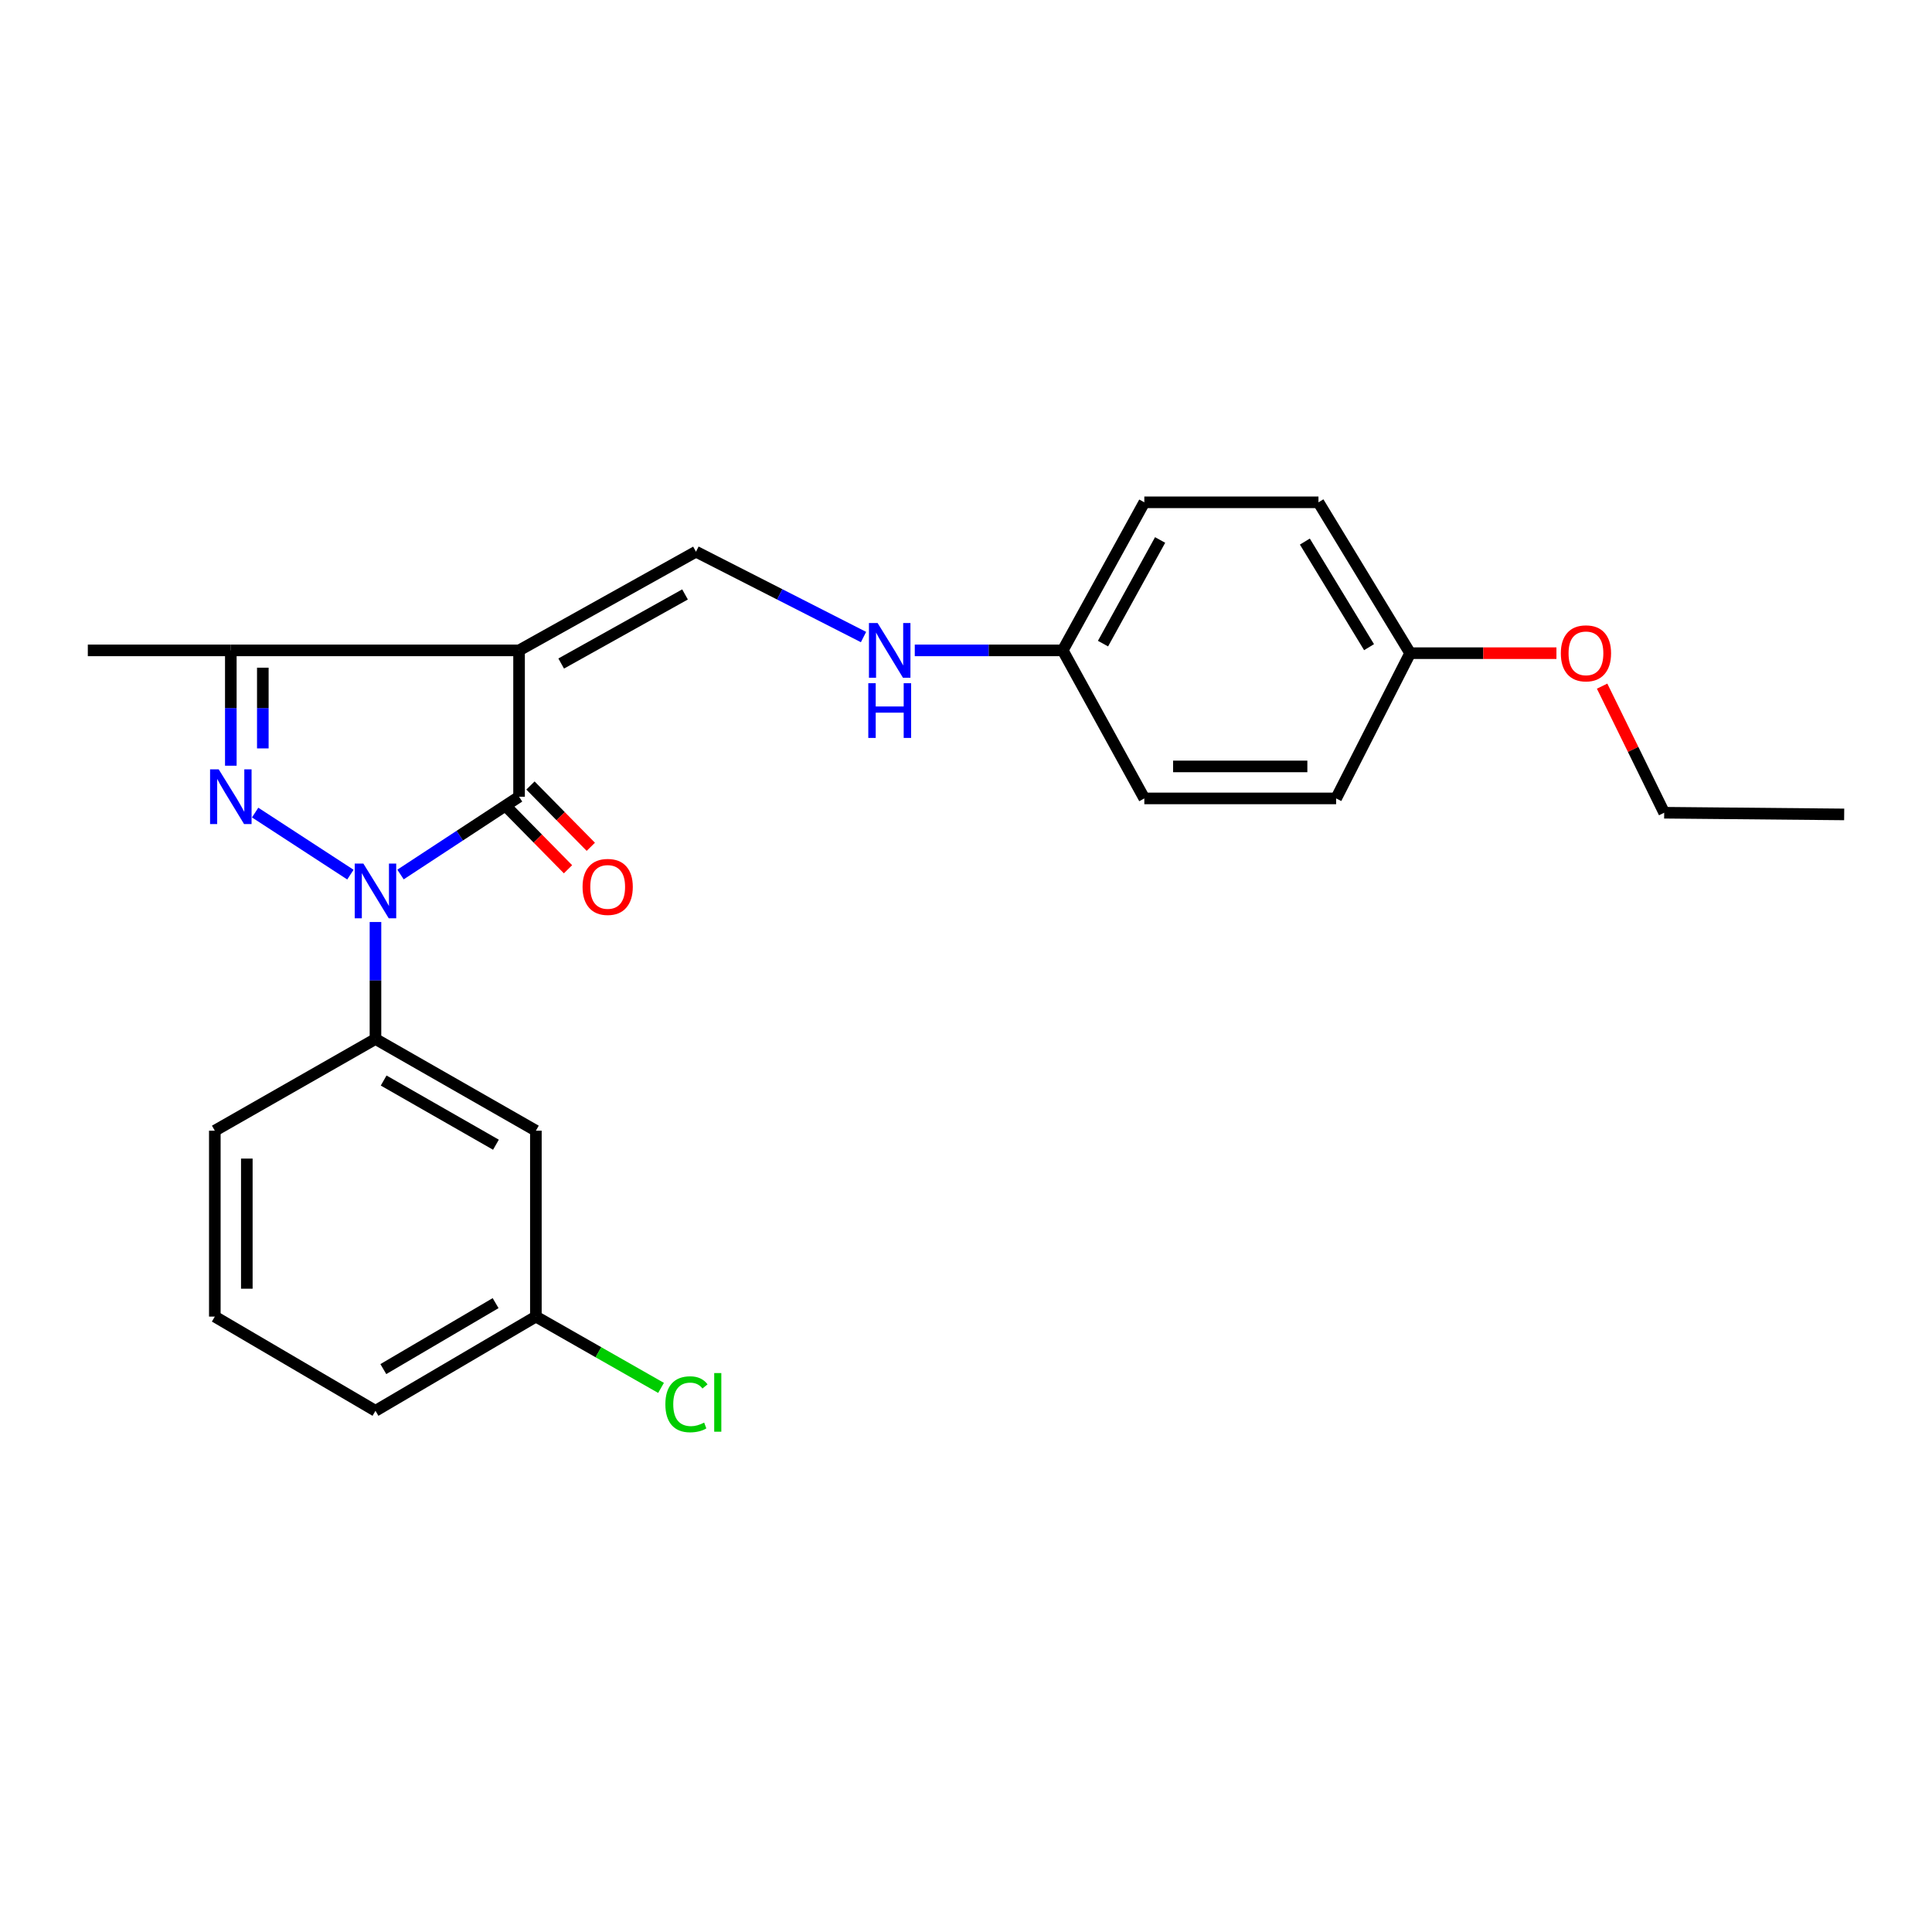 <?xml version='1.0' encoding='iso-8859-1'?>
<svg version='1.1' baseProfile='full'
              xmlns='http://www.w3.org/2000/svg'
                      xmlns:rdkit='http://www.rdkit.org/xml'
                      xmlns:xlink='http://www.w3.org/1999/xlink'
                  xml:space='preserve'
width='1000px' height='1000px' viewBox='0 0 1000 1000'>
<!-- END OF HEADER -->
<rect style='opacity:1.0;fill:#FFFFFF;stroke:none' width='1000' height='1000' x='0' y='0'> </rect>
<path class='bond-1' d='M 181.37,452.704 L 132.058,420.585' style='fill:none;fill-rule:evenodd;stroke:#0000FF;stroke-width:6px;stroke-linecap:butt;stroke-linejoin:miter;stroke-opacity:1' />
<path class='bond-2' d='M 207.307,452.649 L 237.986,432.518' style='fill:none;fill-rule:evenodd;stroke:#0000FF;stroke-width:6px;stroke-linecap:butt;stroke-linejoin:miter;stroke-opacity:1' />
<path class='bond-2' d='M 237.986,432.518 L 268.665,412.386' style='fill:none;fill-rule:evenodd;stroke:#000000;stroke-width:6px;stroke-linecap:butt;stroke-linejoin:miter;stroke-opacity:1' />
<path class='bond-5' d='M 194.344,477.23 L 194.344,507.507' style='fill:none;fill-rule:evenodd;stroke:#0000FF;stroke-width:6px;stroke-linecap:butt;stroke-linejoin:miter;stroke-opacity:1' />
<path class='bond-5' d='M 194.344,507.507 L 194.344,537.785' style='fill:none;fill-rule:evenodd;stroke:#000000;stroke-width:6px;stroke-linecap:butt;stroke-linejoin:miter;stroke-opacity:1' />
<path class='bond-0' d='M 268.665,336.639 L 268.665,412.386' style='fill:none;fill-rule:evenodd;stroke:#000000;stroke-width:6px;stroke-linecap:butt;stroke-linejoin:miter;stroke-opacity:1' />
<path class='bond-4' d='M 268.665,336.639 L 360.238,285.553' style='fill:none;fill-rule:evenodd;stroke:#000000;stroke-width:6px;stroke-linecap:butt;stroke-linejoin:miter;stroke-opacity:1' />
<path class='bond-4' d='M 290.47,343.441 L 354.571,307.68' style='fill:none;fill-rule:evenodd;stroke:#000000;stroke-width:6px;stroke-linecap:butt;stroke-linejoin:miter;stroke-opacity:1' />
<path class='bond-24' d='M 268.665,336.639 L 119.472,336.639' style='fill:none;fill-rule:evenodd;stroke:#000000;stroke-width:6px;stroke-linecap:butt;stroke-linejoin:miter;stroke-opacity:1' />
<path class='bond-3' d='M 119.472,396.333 L 119.472,366.486' style='fill:none;fill-rule:evenodd;stroke:#0000FF;stroke-width:6px;stroke-linecap:butt;stroke-linejoin:miter;stroke-opacity:1' />
<path class='bond-3' d='M 119.472,366.486 L 119.472,336.639' style='fill:none;fill-rule:evenodd;stroke:#000000;stroke-width:6px;stroke-linecap:butt;stroke-linejoin:miter;stroke-opacity:1' />
<path class='bond-3' d='M 136.034,387.379 L 136.034,366.486' style='fill:none;fill-rule:evenodd;stroke:#0000FF;stroke-width:6px;stroke-linecap:butt;stroke-linejoin:miter;stroke-opacity:1' />
<path class='bond-3' d='M 136.034,366.486 L 136.034,345.593' style='fill:none;fill-rule:evenodd;stroke:#000000;stroke-width:6px;stroke-linecap:butt;stroke-linejoin:miter;stroke-opacity:1' />
<path class='bond-7' d='M 262.763,418.196 L 278.381,434.061' style='fill:none;fill-rule:evenodd;stroke:#000000;stroke-width:6px;stroke-linecap:butt;stroke-linejoin:miter;stroke-opacity:1' />
<path class='bond-7' d='M 278.381,434.061 L 293.998,449.926' style='fill:none;fill-rule:evenodd;stroke:#FF0000;stroke-width:6px;stroke-linecap:butt;stroke-linejoin:miter;stroke-opacity:1' />
<path class='bond-7' d='M 274.566,406.577 L 290.184,422.442' style='fill:none;fill-rule:evenodd;stroke:#000000;stroke-width:6px;stroke-linecap:butt;stroke-linejoin:miter;stroke-opacity:1' />
<path class='bond-7' d='M 290.184,422.442 L 305.801,438.307' style='fill:none;fill-rule:evenodd;stroke:#FF0000;stroke-width:6px;stroke-linecap:butt;stroke-linejoin:miter;stroke-opacity:1' />
<path class='bond-15' d='M 119.472,336.639 L 45.455,336.639' style='fill:none;fill-rule:evenodd;stroke:#000000;stroke-width:6px;stroke-linecap:butt;stroke-linejoin:miter;stroke-opacity:1' />
<path class='bond-8' d='M 360.238,285.553 L 403.596,307.643' style='fill:none;fill-rule:evenodd;stroke:#000000;stroke-width:6px;stroke-linecap:butt;stroke-linejoin:miter;stroke-opacity:1' />
<path class='bond-8' d='M 403.596,307.643 L 446.954,329.734' style='fill:none;fill-rule:evenodd;stroke:#0000FF;stroke-width:6px;stroke-linecap:butt;stroke-linejoin:miter;stroke-opacity:1' />
<path class='bond-6' d='M 194.344,537.785 L 277.369,585.246' style='fill:none;fill-rule:evenodd;stroke:#000000;stroke-width:6px;stroke-linecap:butt;stroke-linejoin:miter;stroke-opacity:1' />
<path class='bond-6' d='M 198.578,559.283 L 256.696,592.506' style='fill:none;fill-rule:evenodd;stroke:#000000;stroke-width:6px;stroke-linecap:butt;stroke-linejoin:miter;stroke-opacity:1' />
<path class='bond-18' d='M 194.344,537.785 L 111.19,585.246' style='fill:none;fill-rule:evenodd;stroke:#000000;stroke-width:6px;stroke-linecap:butt;stroke-linejoin:miter;stroke-opacity:1' />
<path class='bond-9' d='M 277.369,585.246 L 277.369,681.466' style='fill:none;fill-rule:evenodd;stroke:#000000;stroke-width:6px;stroke-linecap:butt;stroke-linejoin:miter;stroke-opacity:1' />
<path class='bond-10' d='M 473.486,336.639 L 511.78,336.639' style='fill:none;fill-rule:evenodd;stroke:#0000FF;stroke-width:6px;stroke-linecap:butt;stroke-linejoin:miter;stroke-opacity:1' />
<path class='bond-10' d='M 511.78,336.639 L 550.075,336.639' style='fill:none;fill-rule:evenodd;stroke:#000000;stroke-width:6px;stroke-linecap:butt;stroke-linejoin:miter;stroke-opacity:1' />
<path class='bond-12' d='M 277.369,681.466 L 309.761,699.92' style='fill:none;fill-rule:evenodd;stroke:#000000;stroke-width:6px;stroke-linecap:butt;stroke-linejoin:miter;stroke-opacity:1' />
<path class='bond-12' d='M 309.761,699.92 L 342.153,718.374' style='fill:none;fill-rule:evenodd;stroke:#00CC00;stroke-width:6px;stroke-linecap:butt;stroke-linejoin:miter;stroke-opacity:1' />
<path class='bond-25' d='M 277.369,681.466 L 194.344,730.234' style='fill:none;fill-rule:evenodd;stroke:#000000;stroke-width:6px;stroke-linecap:butt;stroke-linejoin:miter;stroke-opacity:1' />
<path class='bond-25' d='M 256.527,674.5 L 198.409,708.638' style='fill:none;fill-rule:evenodd;stroke:#000000;stroke-width:6px;stroke-linecap:butt;stroke-linejoin:miter;stroke-opacity:1' />
<path class='bond-13' d='M 550.075,336.639 L 592.3,413.26' style='fill:none;fill-rule:evenodd;stroke:#000000;stroke-width:6px;stroke-linecap:butt;stroke-linejoin:miter;stroke-opacity:1' />
<path class='bond-14' d='M 550.075,336.639 L 592.3,260' style='fill:none;fill-rule:evenodd;stroke:#000000;stroke-width:6px;stroke-linecap:butt;stroke-linejoin:miter;stroke-opacity:1' />
<path class='bond-14' d='M 570.915,333.136 L 600.473,279.489' style='fill:none;fill-rule:evenodd;stroke:#000000;stroke-width:6px;stroke-linecap:butt;stroke-linejoin:miter;stroke-opacity:1' />
<path class='bond-11' d='M 729.891,338.084 L 682.429,260' style='fill:none;fill-rule:evenodd;stroke:#000000;stroke-width:6px;stroke-linecap:butt;stroke-linejoin:miter;stroke-opacity:1' />
<path class='bond-11' d='M 708.618,334.974 L 675.395,280.315' style='fill:none;fill-rule:evenodd;stroke:#000000;stroke-width:6px;stroke-linecap:butt;stroke-linejoin:miter;stroke-opacity:1' />
<path class='bond-19' d='M 729.891,338.084 L 767.75,338.084' style='fill:none;fill-rule:evenodd;stroke:#000000;stroke-width:6px;stroke-linecap:butt;stroke-linejoin:miter;stroke-opacity:1' />
<path class='bond-19' d='M 767.75,338.084 L 805.609,338.084' style='fill:none;fill-rule:evenodd;stroke:#FF0000;stroke-width:6px;stroke-linecap:butt;stroke-linejoin:miter;stroke-opacity:1' />
<path class='bond-26' d='M 729.891,338.084 L 691.575,413.26' style='fill:none;fill-rule:evenodd;stroke:#000000;stroke-width:6px;stroke-linecap:butt;stroke-linejoin:miter;stroke-opacity:1' />
<path class='bond-17' d='M 592.3,413.26 L 691.575,413.26' style='fill:none;fill-rule:evenodd;stroke:#000000;stroke-width:6px;stroke-linecap:butt;stroke-linejoin:miter;stroke-opacity:1' />
<path class='bond-17' d='M 607.192,396.698 L 676.684,396.698' style='fill:none;fill-rule:evenodd;stroke:#000000;stroke-width:6px;stroke-linecap:butt;stroke-linejoin:miter;stroke-opacity:1' />
<path class='bond-16' d='M 592.3,260 L 682.429,260' style='fill:none;fill-rule:evenodd;stroke:#000000;stroke-width:6px;stroke-linecap:butt;stroke-linejoin:miter;stroke-opacity:1' />
<path class='bond-20' d='M 111.19,585.246 L 111.19,681.466' style='fill:none;fill-rule:evenodd;stroke:#000000;stroke-width:6px;stroke-linecap:butt;stroke-linejoin:miter;stroke-opacity:1' />
<path class='bond-20' d='M 127.753,599.679 L 127.753,667.033' style='fill:none;fill-rule:evenodd;stroke:#000000;stroke-width:6px;stroke-linecap:butt;stroke-linejoin:miter;stroke-opacity:1' />
<path class='bond-22' d='M 829.25,355.144 L 845.315,387.906' style='fill:none;fill-rule:evenodd;stroke:#FF0000;stroke-width:6px;stroke-linecap:butt;stroke-linejoin:miter;stroke-opacity:1' />
<path class='bond-22' d='M 845.315,387.906 L 861.38,420.668' style='fill:none;fill-rule:evenodd;stroke:#000000;stroke-width:6px;stroke-linecap:butt;stroke-linejoin:miter;stroke-opacity:1' />
<path class='bond-21' d='M 111.19,681.466 L 194.344,730.234' style='fill:none;fill-rule:evenodd;stroke:#000000;stroke-width:6px;stroke-linecap:butt;stroke-linejoin:miter;stroke-opacity:1' />
<path class='bond-23' d='M 861.38,420.668 L 954.545,421.542' style='fill:none;fill-rule:evenodd;stroke:#000000;stroke-width:6px;stroke-linecap:butt;stroke-linejoin:miter;stroke-opacity:1' />
<path  class='atom-0' d='M 188.084 446.994
L 197.364 461.994
Q 198.284 463.474, 199.764 466.154
Q 201.244 468.834, 201.324 468.994
L 201.324 446.994
L 205.084 446.994
L 205.084 475.314
L 201.204 475.314
L 191.244 458.914
Q 190.084 456.994, 188.844 454.794
Q 187.644 452.594, 187.284 451.914
L 187.284 475.314
L 183.604 475.314
L 183.604 446.994
L 188.084 446.994
' fill='#0000FF'/>
<path  class='atom-2' d='M 113.212 398.226
L 122.492 413.226
Q 123.412 414.706, 124.892 417.386
Q 126.372 420.066, 126.452 420.226
L 126.452 398.226
L 130.212 398.226
L 130.212 426.546
L 126.332 426.546
L 116.372 410.146
Q 115.212 408.226, 113.972 406.026
Q 112.772 403.826, 112.412 403.146
L 112.412 426.546
L 108.732 426.546
L 108.732 398.226
L 113.212 398.226
' fill='#0000FF'/>
<path  class='atom-8' d='M 301.534 459.063
Q 301.534 452.263, 304.894 448.463
Q 308.254 444.663, 314.534 444.663
Q 320.814 444.663, 324.174 448.463
Q 327.534 452.263, 327.534 459.063
Q 327.534 465.943, 324.134 469.863
Q 320.734 473.743, 314.534 473.743
Q 308.294 473.743, 304.894 469.863
Q 301.534 465.983, 301.534 459.063
M 314.534 470.543
Q 318.854 470.543, 321.174 467.663
Q 323.534 464.743, 323.534 459.063
Q 323.534 453.503, 321.174 450.703
Q 318.854 447.863, 314.534 447.863
Q 310.214 447.863, 307.854 450.663
Q 305.534 453.463, 305.534 459.063
Q 305.534 464.783, 307.854 467.663
Q 310.214 470.543, 314.534 470.543
' fill='#FF0000'/>
<path  class='atom-9' d='M 454.247 322.479
L 463.527 337.479
Q 464.447 338.959, 465.927 341.639
Q 467.407 344.319, 467.487 344.479
L 467.487 322.479
L 471.247 322.479
L 471.247 350.799
L 467.367 350.799
L 457.407 334.399
Q 456.247 332.479, 455.007 330.279
Q 453.807 328.079, 453.447 327.399
L 453.447 350.799
L 449.767 350.799
L 449.767 322.479
L 454.247 322.479
' fill='#0000FF'/>
<path  class='atom-9' d='M 449.427 353.631
L 453.267 353.631
L 453.267 365.671
L 467.747 365.671
L 467.747 353.631
L 471.587 353.631
L 471.587 381.951
L 467.747 381.951
L 467.747 368.871
L 453.267 368.871
L 453.267 381.951
L 449.427 381.951
L 449.427 353.631
' fill='#0000FF'/>
<path  class='atom-13' d='M 344.395 726.853
Q 344.395 719.813, 347.675 716.133
Q 350.995 712.413, 357.275 712.413
Q 363.115 712.413, 366.235 716.533
L 363.595 718.693
Q 361.315 715.693, 357.275 715.693
Q 352.995 715.693, 350.715 718.573
Q 348.475 721.413, 348.475 726.853
Q 348.475 732.453, 350.795 735.333
Q 353.155 738.213, 357.715 738.213
Q 360.835 738.213, 364.475 736.333
L 365.595 739.333
Q 364.115 740.293, 361.875 740.853
Q 359.635 741.413, 357.155 741.413
Q 350.995 741.413, 347.675 737.653
Q 344.395 733.893, 344.395 726.853
' fill='#00CC00'/>
<path  class='atom-13' d='M 369.675 710.693
L 373.355 710.693
L 373.355 741.053
L 369.675 741.053
L 369.675 710.693
' fill='#00CC00'/>
<path  class='atom-20' d='M 807.884 338.164
Q 807.884 331.364, 811.244 327.564
Q 814.604 323.764, 820.884 323.764
Q 827.164 323.764, 830.524 327.564
Q 833.884 331.364, 833.884 338.164
Q 833.884 345.044, 830.484 348.964
Q 827.084 352.844, 820.884 352.844
Q 814.644 352.844, 811.244 348.964
Q 807.884 345.084, 807.884 338.164
M 820.884 349.644
Q 825.204 349.644, 827.524 346.764
Q 829.884 343.844, 829.884 338.164
Q 829.884 332.604, 827.524 329.804
Q 825.204 326.964, 820.884 326.964
Q 816.564 326.964, 814.204 329.764
Q 811.884 332.564, 811.884 338.164
Q 811.884 343.884, 814.204 346.764
Q 816.564 349.644, 820.884 349.644
' fill='#FF0000'/>
</svg>
